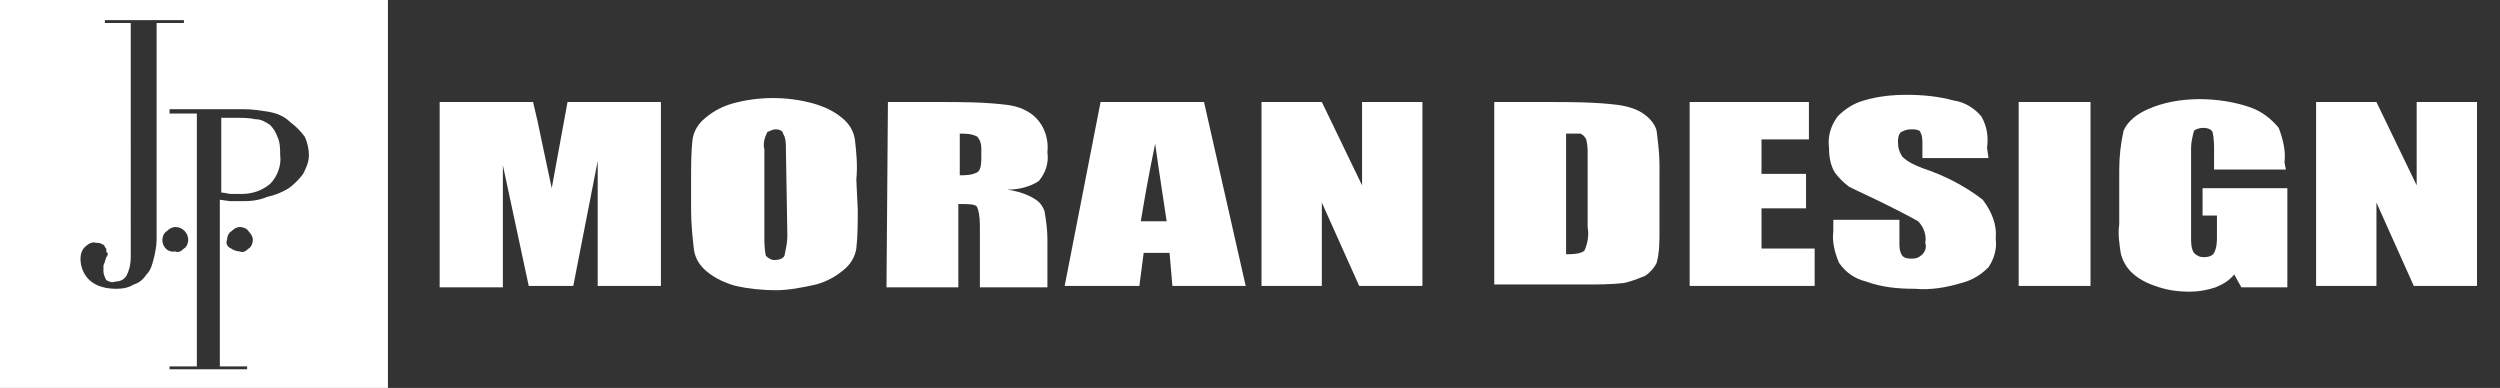 <?xml version="1.0" encoding="utf-8"?>
<!-- Generator: Adobe Illustrator 25.2.0, SVG Export Plug-In . SVG Version: 6.00 Build 0)  -->
<svg version="1.1" id="Layer_1" xmlns="http://www.w3.org/2000/svg" xmlns:xlink="http://www.w3.org/1999/xlink" x="0px" y="0px"
	 width="174px" height="27px" viewBox="0 0 174 27" enable-background="new 0 0 174 27" xml:space="preserve">
<rect x="0" y="0" width="174" height="27" fill="#333333" stroke="none"/>
<path fill="#FFFFFF" d="M99,7.1v12.8h-4.4L92,14.1v5.8h-4.2V7.1H92l2.8,5.8V7.1H99z M81.2,15.4C81,14,80.7,12.2,80.4,10
	c-0.5,2.4-0.8,4.2-1,5.4H81.2z M83.8,7.1l2.9,12.8h-5.1l-0.2-2.3h-1.8l-0.3,2.3h-5.2l2.5-12.8L83.8,7.1z M66.8,9.3v2.9
	c0.4,0,0.8,0,1.2-0.2c0.2-0.1,0.3-0.4,0.3-1v-0.7c0-0.3-0.1-0.6-0.3-0.8C67.6,9.3,67.2,9.3,66.8,9.3L66.8,9.3z M61.8,7.1h3.5
	c1.6,0,3.2,0,4.8,0.2c0.8,0.1,1.5,0.4,2,0.9c0.6,0.6,0.9,1.5,0.8,2.4c0.1,0.7-0.1,1.4-0.6,2c-0.6,0.4-1.4,0.6-2.2,0.6
	c0.7,0.1,1.4,0.3,2,0.7c0.3,0.2,0.5,0.5,0.6,0.8c0.1,0.6,0.2,1.3,0.2,1.9V20h-4.7v-4.3c0-0.7-0.1-1.1-0.2-1.3s-0.6-0.2-1.3-0.2V20
	h-5L61.8,7.1z M54.7,10.4c0-0.4,0-0.8-0.2-1.1C54.5,9.1,54.2,9,54,9s-0.4,0.1-0.6,0.2c-0.2,0.4-0.3,0.8-0.2,1.2v6
	c0,0.5,0,0.9,0.1,1.4c0.2,0.2,0.4,0.3,0.6,0.3c0.3,0,0.6-0.1,0.7-0.3c0.1-0.5,0.2-0.9,0.2-1.4L54.7,10.4z M59.7,14.6
	c0,0.9,0,1.8-0.1,2.7c-0.1,0.6-0.4,1.1-0.9,1.5c-0.6,0.5-1.2,0.8-1.9,1c-0.9,0.2-1.9,0.4-2.8,0.4c-0.9,0-1.9-0.1-2.8-0.3
	c-0.7-0.2-1.4-0.5-2-1c-0.5-0.4-0.8-0.9-0.9-1.5c-0.1-0.9-0.2-1.8-0.2-2.8v-2.2c0-0.9,0-1.8,0.1-2.7c0.1-0.6,0.4-1.1,0.9-1.5
	c0.6-0.5,1.2-0.8,1.9-1c1.8-0.5,3.8-0.5,5.6,0c0.7,0.2,1.4,0.5,2,1c0.5,0.4,0.8,0.9,0.9,1.5c0.1,0.9,0.2,1.8,0.1,2.8L59.7,14.6z
	 M46,7.1v12.8h-4.4v-8.7l-1.7,8.7h-3.1L35,11.5V20h-4.4V7.1h6.5c0.2,0.8,0.4,1.7,0.6,2.7l0.7,3.3l1.1-6L46,7.1z"/>
<path fill="#FFFFFF" d="M172.4,7.1v12.8H168l-2.6-5.8v5.8h-4.2V7.1h4.2l2.8,5.8V7.1H172.4z M159.1,11.8h-5v-1.2c0-0.5,0-0.9-0.1-1.4
	c-0.1-0.2-0.3-0.3-0.7-0.3c-0.2,0-0.5,0.1-0.6,0.2c-0.1,0.4-0.2,0.8-0.2,1.2v6.2c0,0.4,0,0.8,0.2,1.1c0.2,0.2,0.4,0.3,0.7,0.3
	s0.6-0.1,0.7-0.3c0.2-0.4,0.2-0.8,0.2-1.2V15h-1v-1.9h5.9V20H156l-0.5-0.9c-0.3,0.4-0.8,0.7-1.3,0.9c-0.6,0.2-1.2,0.3-1.8,0.3
	c-0.8,0-1.6-0.1-2.4-0.4c-0.6-0.2-1.2-0.5-1.7-1c-0.3-0.3-0.6-0.8-0.7-1.3c-0.1-0.7-0.2-1.3-0.1-2v-3.8c0-0.9,0.1-1.8,0.3-2.7
	c0.3-0.7,1-1.2,1.7-1.5c1.1-0.5,2.4-0.7,3.6-0.7c1.2,0,2.5,0.2,3.6,0.6c0.8,0.3,1.4,0.8,1.9,1.4c0.3,0.8,0.5,1.6,0.4,2.4L159.1,11.8
	z M145.5,7.1v12.8h-5V7.1H145.5z M138.4,11h-4.6v-1c0-0.3,0-0.6-0.2-0.9C133.4,9,133.2,9,133,9c-0.3,0-0.5,0.1-0.7,0.2
	c-0.2,0.2-0.2,0.5-0.2,0.7c0,0.4,0.1,0.7,0.3,1c0.4,0.4,0.9,0.6,1.4,0.8c1.5,0.5,2.9,1.2,4.2,2.2c0.6,0.8,1,1.7,0.9,2.7
	c0.1,0.7-0.1,1.4-0.5,2c-0.5,0.5-1.1,0.9-1.9,1.1c-1,0.3-2.1,0.5-3.2,0.4c-1.2,0-2.3-0.1-3.4-0.5c-0.8-0.2-1.4-0.6-1.9-1.3
	c-0.3-0.7-0.5-1.5-0.4-2.2v-0.8h4.6v1.6c0,0.3,0,0.6,0.2,0.9c0.2,0.2,0.4,0.2,0.7,0.2s0.5-0.1,0.7-0.3c0.2-0.2,0.3-0.5,0.2-0.8
	c0.1-0.5-0.1-1.1-0.5-1.5c-0.7-0.4-1.5-0.8-2.3-1.2s-1.7-0.8-2.5-1.2c-0.4-0.3-0.7-0.6-1-1c-0.3-0.5-0.4-1.1-0.4-1.7
	c-0.1-0.8,0.1-1.5,0.6-2.2c0.5-0.5,1.1-0.9,1.8-1.1c1-0.3,2-0.4,3-0.4c1.1,0,2.2,0.1,3.3,0.4c0.7,0.1,1.4,0.5,1.9,1.1
	c0.4,0.7,0.5,1.4,0.4,2.2L138.4,11z M117.6,7.1h8.3v2.6h-3.3v2.4h3.1v2.4h-3.1v2.8h3.7v2.6h-8.7V7.1z M109,9.3v8.4
	c0.7,0,1.2-0.1,1.3-0.3c0.2-0.5,0.3-1,0.2-1.6v-5c0-0.4,0-0.7-0.1-1.1c-0.1-0.2-0.2-0.3-0.4-0.4C109.7,9.3,109.4,9.3,109,9.3z
	 M104,7.1h3.7c1.6,0,3.3,0,4.9,0.2c0.7,0.1,1.4,0.3,1.9,0.7c0.4,0.3,0.7,0.7,0.8,1.1c0.1,0.8,0.2,1.6,0.2,2.4V16
	c0,0.8,0,1.6-0.2,2.3c-0.2,0.4-0.5,0.7-0.8,0.9c-0.5,0.2-1,0.4-1.5,0.5c-0.9,0.1-1.8,0.1-2.7,0.1H104V7.1z"/>
<g>
	<path fill="#FFFFFF" d="M19.3,9.5c-0.1-0.3-0.3-0.6-0.5-0.8c-0.3-0.2-0.6-0.4-1-0.4c-0.5-0.1-0.9-0.1-1.4-0.1h-0.6h-0.4v5.2
		c0.2,0,0.5,0.1,0.7,0.1h0.7c0.7,0,1.4-0.2,2-0.7c0.5-0.5,0.8-1.3,0.7-2C19.5,10.4,19.5,9.9,19.3,9.5z"/>
	<path fill="#FFFFFF" d="M0,0v27h27V0H0z M10.9,16.7c0,0.4-0.1,0.9-0.2,1.3c-0.1,0.4-0.2,0.8-0.5,1.1c-0.2,0.3-0.5,0.6-0.9,0.7
		C9,20,8.6,20.1,8.1,20.1c-2.2,0-2.5-1.5-2.5-2.1c0-0.3,0.1-0.6,0.3-0.8c0.2-0.2,0.5-0.4,0.8-0.3c0.1,0,0.3,0,0.4,0.1
		c0.1,0,0.2,0.1,0.2,0.2c0.1,0.1,0.1,0.1,0.1,0.2c0,0.1,0,0.2,0.1,0.2c0,0.1,0,0.2-0.1,0.3l-0.1,0.3c0,0.1-0.1,0.2-0.1,0.3
		s0,0.3,0,0.4c0,0.2,0.1,0.4,0.2,0.6c0.2,0.1,0.4,0.2,0.6,0.1c0.3,0,0.6-0.1,0.8-0.4c0.2-0.4,0.3-0.8,0.3-1.3V1.6H7.3V1.4h5.5v0.2
		h-1.9V16.7z M11.3,16.7c0-0.2,0.1-0.5,0.3-0.6c0.2-0.2,0.4-0.3,0.6-0.3c0.5,0,0.9,0.4,0.9,0.9c0,0.2-0.1,0.5-0.3,0.6
		c-0.2,0.2-0.4,0.3-0.6,0.2C11.7,17.6,11.3,17.2,11.3,16.7z M17.3,17.3c-0.2,0.2-0.4,0.3-0.6,0.2c-0.2,0-0.5-0.1-0.6-0.2
		c-0.3-0.1-0.4-0.4-0.3-0.6c0-0.2,0.1-0.5,0.3-0.6c0.2-0.2,0.4-0.3,0.6-0.3s0.5,0.1,0.6,0.3c0.2,0.2,0.3,0.4,0.3,0.6
		S17.5,17.2,17.3,17.3z M21.1,12.1c-0.3,0.4-0.6,0.7-1,1c-0.5,0.3-1,0.5-1.5,0.6C17.9,14,17.3,14,16.7,14H16l-0.7-0.1v11.6h1.9v0.2
		h-5.4v-0.2h1.9V7.9h-1.9V7.6h3.7H16h0.5c0.2,0,0.3,0,0.5,0c0.6,0,1.2,0.1,1.8,0.2c0.5,0.1,1,0.3,1.4,0.7c0.4,0.3,0.7,0.6,1,1
		c0.2,0.4,0.3,0.9,0.3,1.3C21.5,11.3,21.3,11.7,21.1,12.1z"/>
</g>
</svg>

